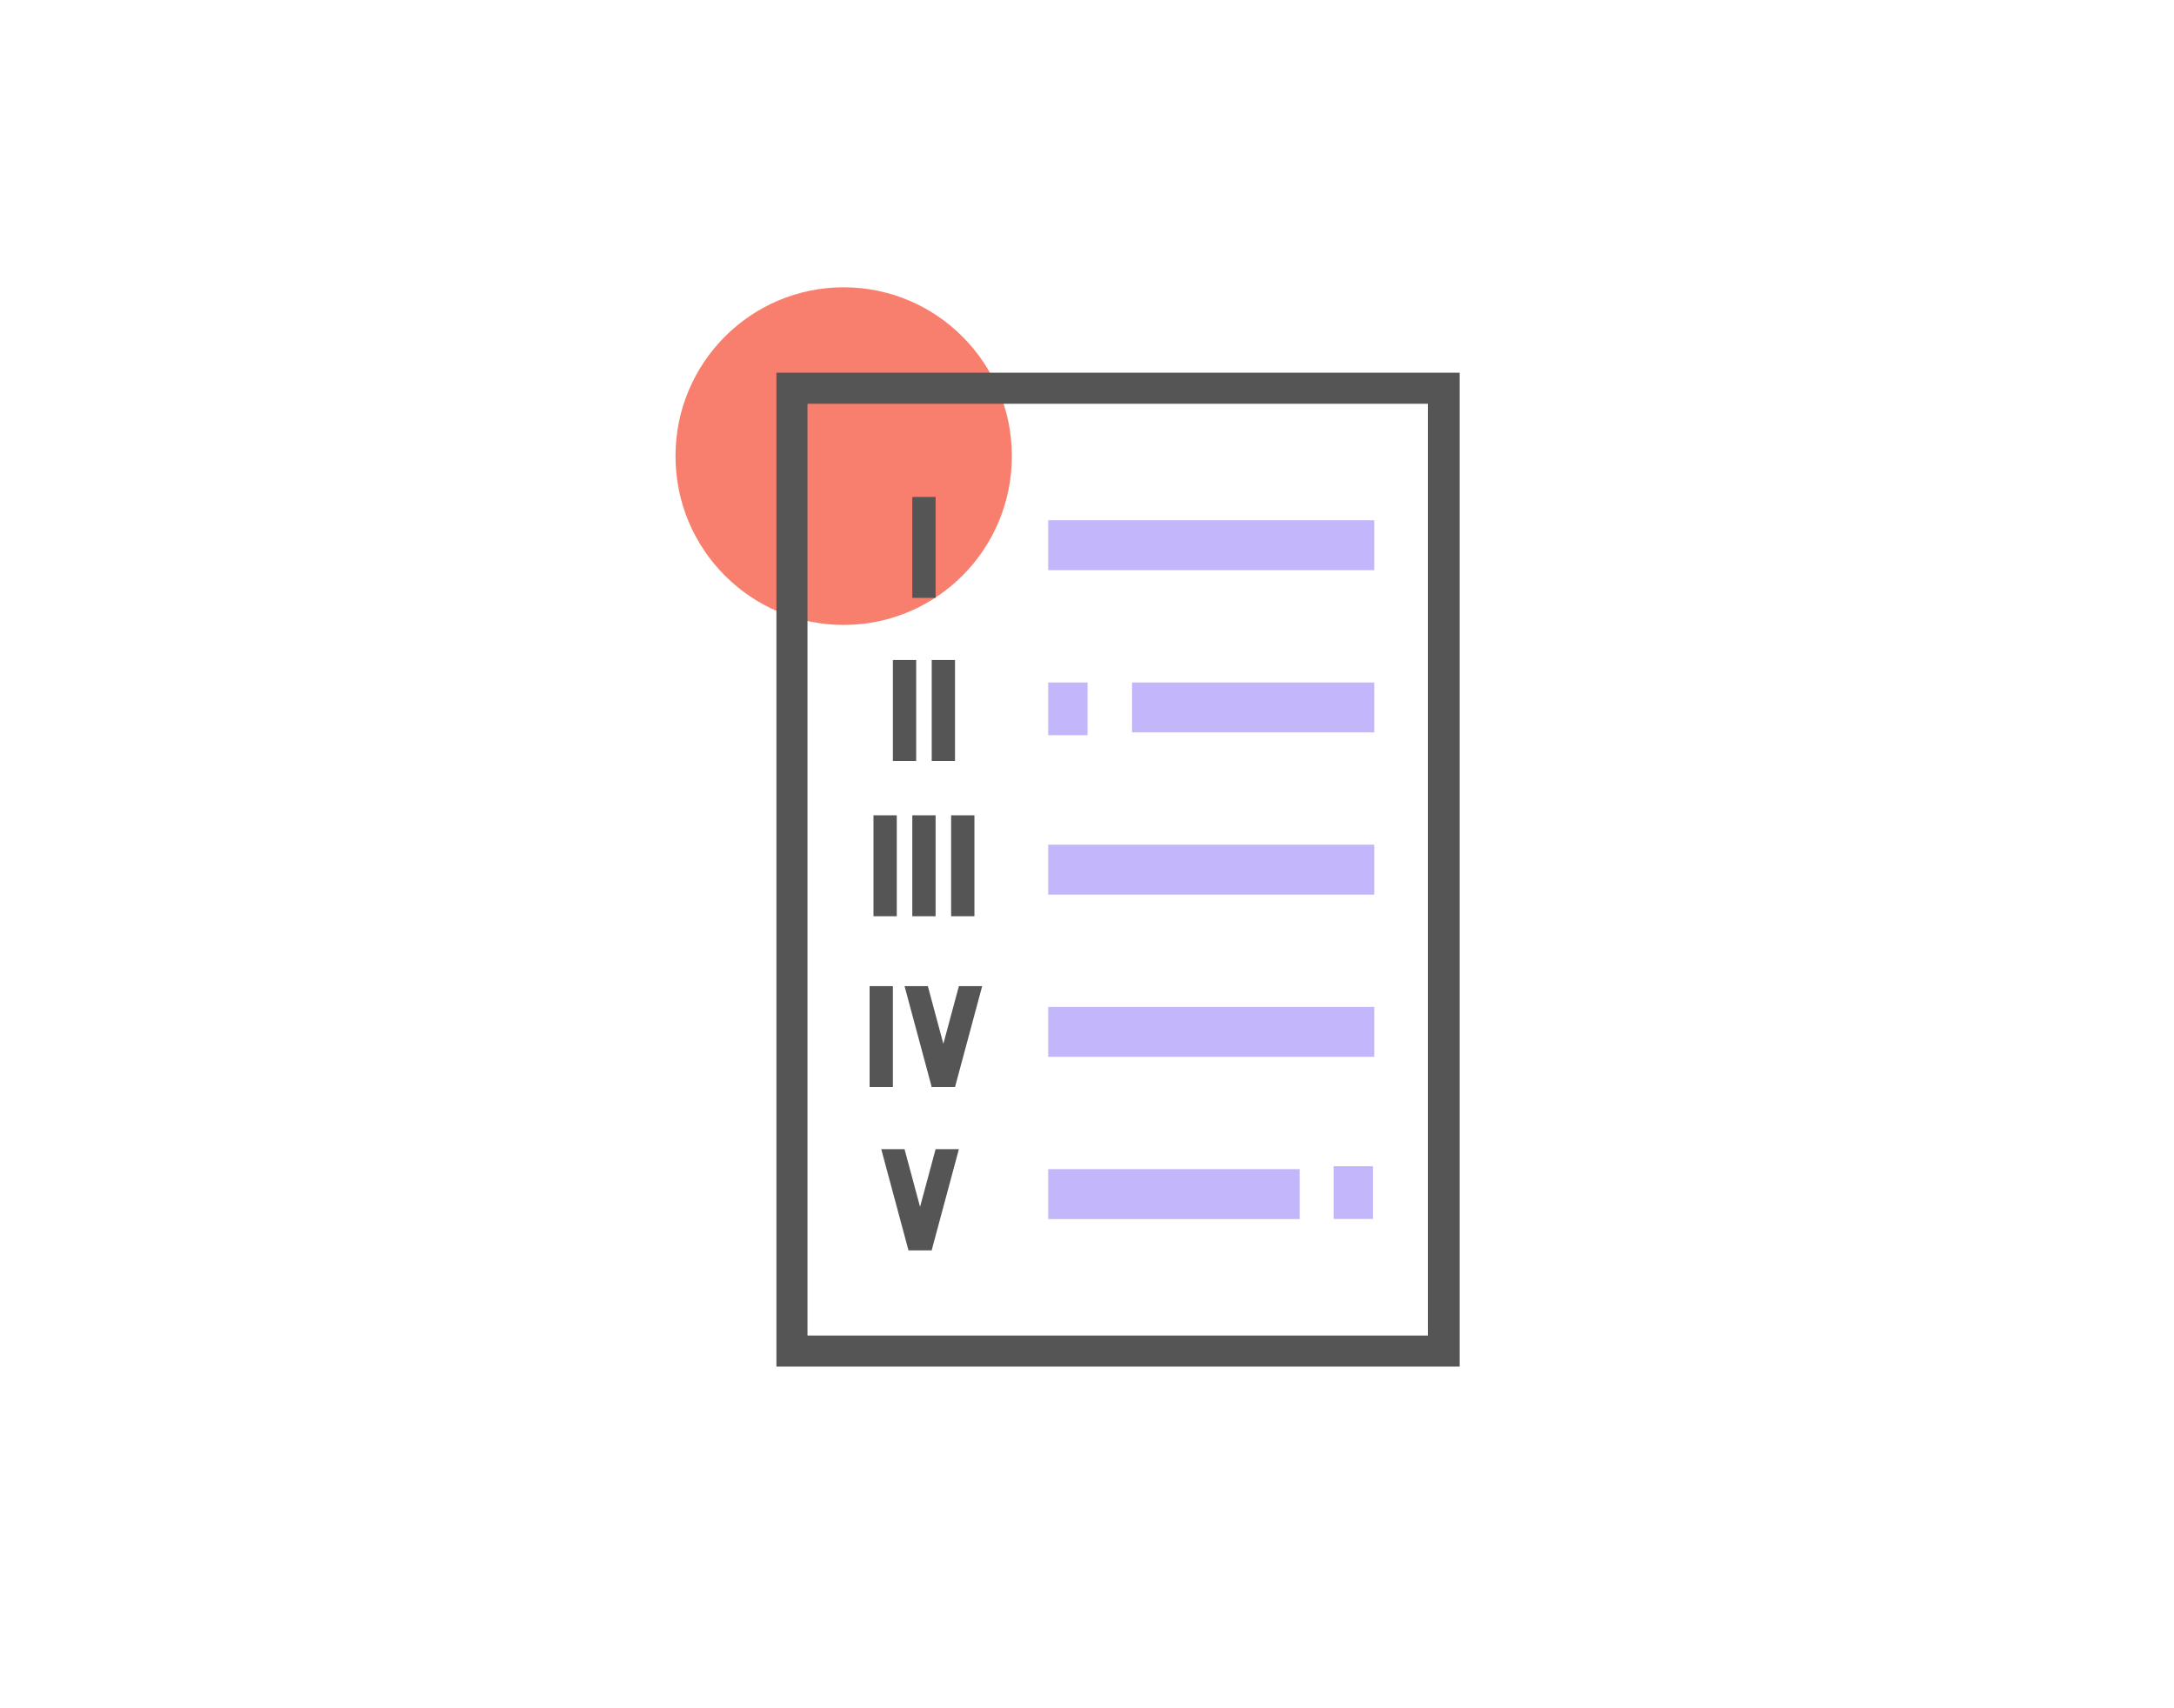<svg width="280" height="220" viewBox="0 0 280 220" fill="none" xmlns="http://www.w3.org/2000/svg">
<path d="M108.662 80.483C120.625 80.483 130.323 70.749 130.323 58.742C130.323 46.734 120.625 37 108.662 37C96.698 37 87 46.734 87 58.742C87 70.749 96.698 80.483 108.662 80.483Z" fill="#F87F6D"/>
<path d="M183.9 52V172H104V52H183.9ZM188 48H100V176H188V48Z" fill="#555555"/>
<path d="M140.071 87.893H135V94.684H140.071V87.893Z" fill="#C4B6FB"/>
<path d="M171.764 150.196H176.835V156.987H171.764V150.196Z" fill="#C4B6FB"/>
<path d="M177 129.679H135V136.107H177V129.679Z" fill="#C4B6FB"/>
<path d="M177 87.893H145.8V94.322H177V87.893Z" fill="#C4B6FB"/>
<path d="M135 150.571H167.4V157H135V150.571Z" fill="#C4B6FB"/>
<path d="M177 67H135V73.429H177V67Z" fill="#C4B6FB"/>
<path d="M177 108.786H135V115.214H177V108.786Z" fill="#C4B6FB"/>
<path d="M117.5 64H120.5V77H117.5V64Z" fill="#555555"/>
<path d="M112 127H115V140H112V127Z" fill="#555555"/>
<path d="M116.5 127H119.5L123 140H120L116.5 127Z" fill="#555555"/>
<path d="M126.5 127H123.5L120 140H123L126.5 127Z" fill="#555555"/>
<path d="M113.5 148H116.5L120 161H117L113.5 148Z" fill="#555555"/>
<path d="M123.5 148H120.5L117 161H120L123.5 148Z" fill="#555555"/>
<rect x="115" y="85" width="3" height="13" fill="#555555"/>
<rect x="120" y="85" width="3" height="13" fill="#555555"/>
<path d="M112.5 105H115.5V118H112.5V105Z" fill="#555555"/>
<path d="M117.5 105H120.5V118H117.5V105Z" fill="#555555"/>
<path d="M122.5 105H125.5V118H122.5V105Z" fill="#555555"/>
</svg>
